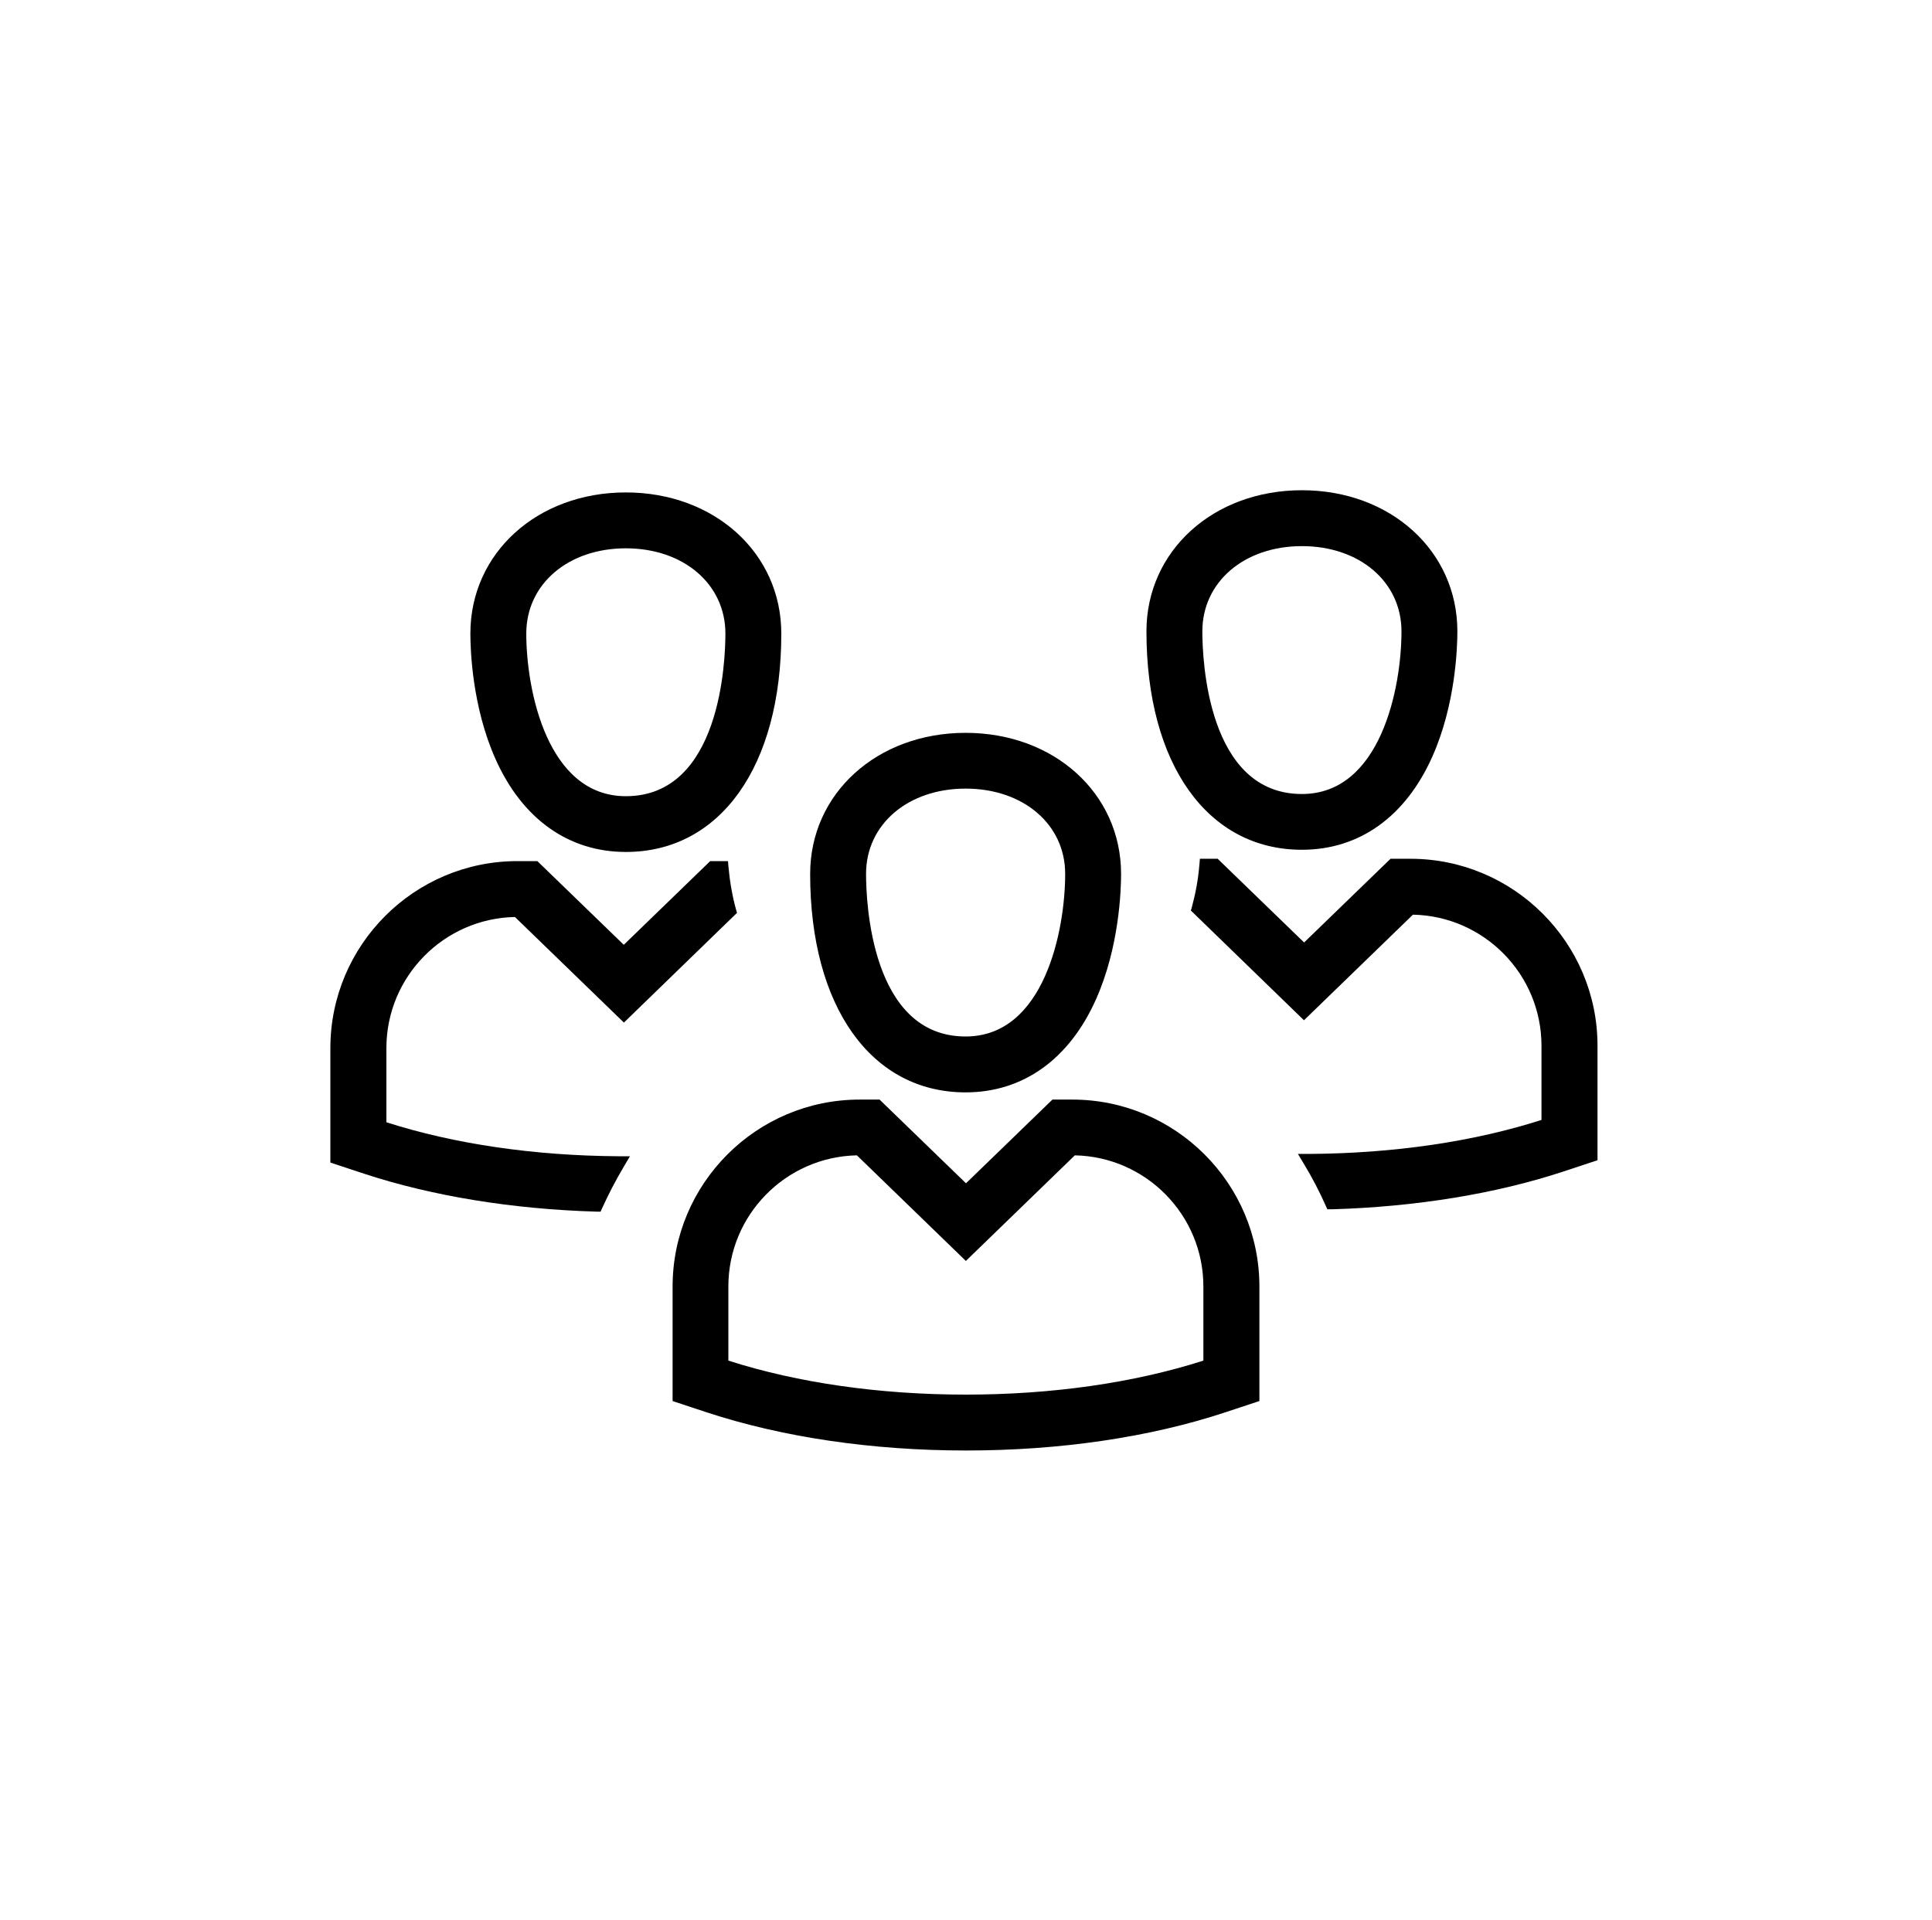 <?xml version="1.0" encoding="UTF-8"?>
<svg id="Laag_2" xmlns="http://www.w3.org/2000/svg" viewBox="0 0 150 149.09">
  <defs>
    <style>
      .cls-1 {
        fill: none;
      }
    </style>
  </defs>
  <g id="Laag_1-2" data-name="Laag_1">
    <g>
      <ellipse class="cls-1" cx="75" cy="74.54" rx="75" ry="74.54"/>
      <g>
        <g>
          <path d="M83.25,89.22c5.87,0,10.68,4.81,10.68,10.68v6.12c-5.29,1.75-11.84,2.78-18.94,2.78s-13.65-1.03-18.94-2.78v-6.12c0-5.87,4.81-10.68,10.68-10.68l8.26,8.01,8.26-8.01M83.25,85.89h-1.35l-.97.94-5.94,5.76-5.94-5.76-.97-.94h-1.35c-7.73,0-14.02,6.29-14.02,14.02v8.53l2.29.76c5.84,1.93,12.76,2.95,19.99,2.95s14.14-1.02,19.99-2.95l2.29-.76v-8.53c0-7.73-6.29-14.02-14.02-14.02h0Z"/>
          <path d="M74.99,112.64c-7.28,0-14.25-1.03-20.14-2.97l-2.63-.87v-8.89c0-8,6.51-14.52,14.52-14.52h1.55l6.71,6.5,6.71-6.5h1.55c8,0,14.52,6.51,14.52,14.52v8.89l-2.63.87c-5.89,1.95-12.86,2.97-20.14,2.97ZM53.21,108.07l1.95.64c5.79,1.91,12.65,2.92,19.83,2.92s14.03-1.01,19.83-2.92l1.95-.64v-8.17c0-7.45-6.06-13.52-13.52-13.52h-1.15l-7.11,6.89-7.11-6.89h-1.15c-7.45,0-13.52,6.06-13.52,13.52v8.17ZM74.99,109.3c-6.93,0-13.53-.97-19.1-2.81l-.34-.11v-6.48c0-6.16,5.01-11.18,11.18-11.18h.2l8.06,7.81,8.06-7.81h.2c6.16,0,11.18,5.01,11.18,11.18v6.48l-.34.11c-5.56,1.84-12.17,2.81-19.1,2.81ZM56.55,105.66c5.39,1.73,11.76,2.64,18.44,2.64s13.05-.91,18.44-2.64v-5.76c0-5.55-4.46-10.07-9.98-10.18l-8.46,8.2-8.46-8.2c-5.52.11-9.98,4.63-9.98,10.18v5.76Z"/>
        </g>
        <g>
          <path d="M74.97,60.74c4.55,0,8.23,2.82,8.23,7.12s-1.56,13.13-8.23,13.13c-7.01,0-8.23-8.83-8.23-13.13s3.69-7.12,8.23-7.12M74.97,57.41c-6.6,0-11.57,4.5-11.57,10.46,0,10,4.54,16.46,11.57,16.46,4.24,0,7.67-2.46,9.67-6.93,1.77-3.96,1.9-8.3,1.9-9.54,0-5.96-4.97-10.46-11.57-10.46h0Z"/>
          <path d="M74.97,84.83c-7.33,0-12.07-6.66-12.07-16.96,0-6.25,5.19-10.96,12.07-10.96s12.07,4.71,12.07,10.96c0,1.26-.14,5.69-1.95,9.74-2.08,4.66-5.67,7.22-10.12,7.22ZM74.97,57.91c-6.31,0-11.07,4.28-11.07,9.96,0,9.7,4.35,15.96,11.07,15.96,4.03,0,7.3-2.36,9.21-6.63,1.72-3.87,1.86-8.12,1.86-9.33,0-5.68-4.76-9.96-11.07-9.96ZM74.97,81.49c-3.23,0-5.72-1.82-7.2-5.25-1.38-3.2-1.53-6.92-1.53-8.37,0-4.42,3.67-7.62,8.73-7.62s8.73,3.2,8.73,7.62c0,1.09-.12,4.93-1.66,8.38-1.53,3.43-3.98,5.25-7.08,5.25ZM74.97,61.24c-4.48,0-7.73,2.78-7.73,6.62,0,2.11.37,12.63,7.73,12.63,6.12,0,7.73-8.26,7.73-12.63,0-3.84-3.25-6.62-7.73-6.62Z"/>
        </g>
        <g>
          <path d="M101.08,41.91c4.55,0,8.23,2.82,8.23,7.12s-1.56,13.13-8.23,13.13c-7.01,0-8.23-8.83-8.23-13.13s3.69-7.12,8.23-7.12M101.08,38.57c-6.6,0-11.57,4.5-11.57,10.46,0,10,4.54,16.46,11.57,16.46,4.24,0,7.67-2.46,9.67-6.93,1.77-3.96,1.9-8.3,1.9-9.54,0-5.96-4.97-10.46-11.57-10.46h0Z"/>
          <path d="M101.08,65.99c-7.33,0-12.07-6.66-12.07-16.96,0-6.25,5.19-10.96,12.07-10.96s12.07,4.71,12.07,10.96c0,1.26-.14,5.69-1.95,9.74-2.08,4.66-5.67,7.22-10.12,7.22ZM101.08,39.07c-6.31,0-11.07,4.28-11.07,9.96,0,9.7,4.35,15.96,11.07,15.96,4.03,0,7.3-2.36,9.21-6.63,1.72-3.87,1.86-8.12,1.86-9.33,0-5.68-4.76-9.96-11.07-9.96ZM101.08,62.66c-3.23,0-5.72-1.82-7.2-5.25-1.38-3.2-1.53-6.92-1.53-8.37,0-4.42,3.67-7.62,8.73-7.62s8.73,3.2,8.73,7.62c0,1.09-.12,4.93-1.66,8.38-1.53,3.43-3.98,5.25-7.08,5.25ZM101.08,42.41c-4.48,0-7.73,2.78-7.73,6.62,0,2.11.37,12.63,7.73,12.63,6.12,0,7.73-8.26,7.73-12.63,0-3.84-3.25-6.62-7.73-6.62Z"/>
        </g>
        <g>
          <path d="M109.51,67.2h-1.35l-.97.94-5.94,5.76-5.94-5.76-.97-.94h-.72c-.1,1.17-.31,2.3-.6,3.37l8.23,7.98,8.26-8.01c5.87,0,10.68,4.81,10.68,10.68v6.12c-5.19,1.71-11.59,2.73-18.53,2.77.64,1.07,1.22,2.18,1.72,3.31,6.45-.18,12.59-1.17,17.85-2.91l2.29-.76v-8.53c0-7.73-6.29-14.02-14.02-14.02Z"/>
          <path d="M103.06,93.92l-.14-.31c-.49-1.1-1.06-2.2-1.7-3.25l-.45-.75h.88c6.55-.04,12.77-.95,18.03-2.64v-5.76c0-5.55-4.46-10.07-9.98-10.18l-8.46,8.2-8.78-8.52.08-.28c.29-1.07.49-2.17.58-3.28l.04-.46h1.38l6.71,6.5,6.71-6.5h1.55c8,0,14.52,6.51,14.52,14.52v8.89l-2.63.87c-5.27,1.74-11.49,2.75-18,2.94h-.33ZM102.52,90.59c.43.76.82,1.53,1.18,2.31,6.29-.2,12.29-1.2,17.38-2.87l1.95-.64v-8.17c0-7.45-6.06-13.52-13.52-13.52h-1.15l-7.11,6.89-7.11-6.89h-.06c-.1.92-.27,1.83-.49,2.72l7.67,7.43,8.06-7.81h.2c6.16,0,11.18,5.01,11.18,11.18v6.48l-.34.11c-5.2,1.72-11.35,2.68-17.83,2.79Z"/>
        </g>
        <g>
          <path d="M48.59,42.08c4.55,0,8.23,2.82,8.23,7.12s-1.22,13.13-8.23,13.13-8.23-8.83-8.23-13.13,3.69-7.12,8.23-7.12M48.59,38.74c-6.6,0-11.57,4.5-11.57,10.46,0,1.24.14,5.58,1.9,9.54,1.99,4.47,5.43,6.93,9.67,6.93,7.03,0,11.57-6.46,11.57-16.46,0-5.96-4.97-10.46-11.57-10.46h0Z"/>
          <path d="M48.59,66.16c-4.45,0-8.05-2.57-10.12-7.22-1.81-4.05-1.95-8.48-1.95-9.74,0-6.25,5.19-10.96,12.07-10.96s12.07,4.71,12.07,10.96c0,10.31-4.74,16.96-12.07,16.96ZM48.59,39.24c-6.31,0-11.07,4.28-11.07,9.96,0,1.21.13,5.46,1.86,9.33,1.91,4.28,5.18,6.63,9.21,6.63,6.72,0,11.07-6.27,11.07-15.96,0-5.68-4.76-9.96-11.07-9.96ZM48.59,62.83c-3.1,0-5.54-1.81-7.08-5.25-1.54-3.45-1.66-7.29-1.66-8.38,0-4.41,3.67-7.62,8.73-7.62s8.73,3.2,8.73,7.62c0,1.45-.15,5.17-1.53,8.37-1.48,3.44-3.97,5.25-7.2,5.25ZM48.59,42.58c-4.48,0-7.73,2.78-7.73,6.62,0,4.37,1.62,12.63,7.73,12.63,7.36,0,7.73-10.52,7.73-12.63,0-3.84-3.25-6.62-7.73-6.62Z"/>
        </g>
        <g>
          <path d="M40.16,67.37h1.35l.97.94,5.94,5.76,5.94-5.76.97-.94h.72c.1,1.17.31,2.3.6,3.37l-8.23,7.98-8.26-8.01c-5.87,0-10.68,4.81-10.68,10.68v6.12c5.19,1.71,11.59,2.73,18.53,2.77-.64,1.07-1.22,2.18-1.72,3.31-6.45-.18-12.59-1.17-17.85-2.91l-2.29-.76v-8.53c0-7.73,6.29-14.02,14.02-14.02Z"/>
          <path d="M46.61,94.09h-.33c-6.5-.19-12.73-1.21-18-2.94l-2.63-.87v-8.89c0-8,6.51-14.52,14.52-14.52h1.55l6.71,6.5,6.71-6.5h1.38l.04.46c.1,1.11.29,2.22.58,3.28l.08.28-8.78,8.52-8.46-8.2c-5.52.11-9.98,4.63-9.98,10.18v5.76c5.26,1.69,11.49,2.6,18.03,2.64h.88s-.45.76-.45.76c-.63,1.06-1.2,2.15-1.7,3.25l-.14.31ZM26.64,89.55l1.95.64c5.09,1.68,11.09,2.67,17.38,2.87.36-.78.75-1.55,1.18-2.31-6.48-.11-12.62-1.07-17.83-2.79l-.34-.11v-6.48c0-6.16,5.01-11.18,11.18-11.18h.2l8.06,7.81,7.67-7.43c-.23-.89-.39-1.8-.49-2.72h-.06l-7.11,6.89-7.11-6.89h-1.15c-7.45,0-13.52,6.06-13.52,13.52v8.17Z"/>
        </g>
      </g>
    </g>
  </g>
</svg>